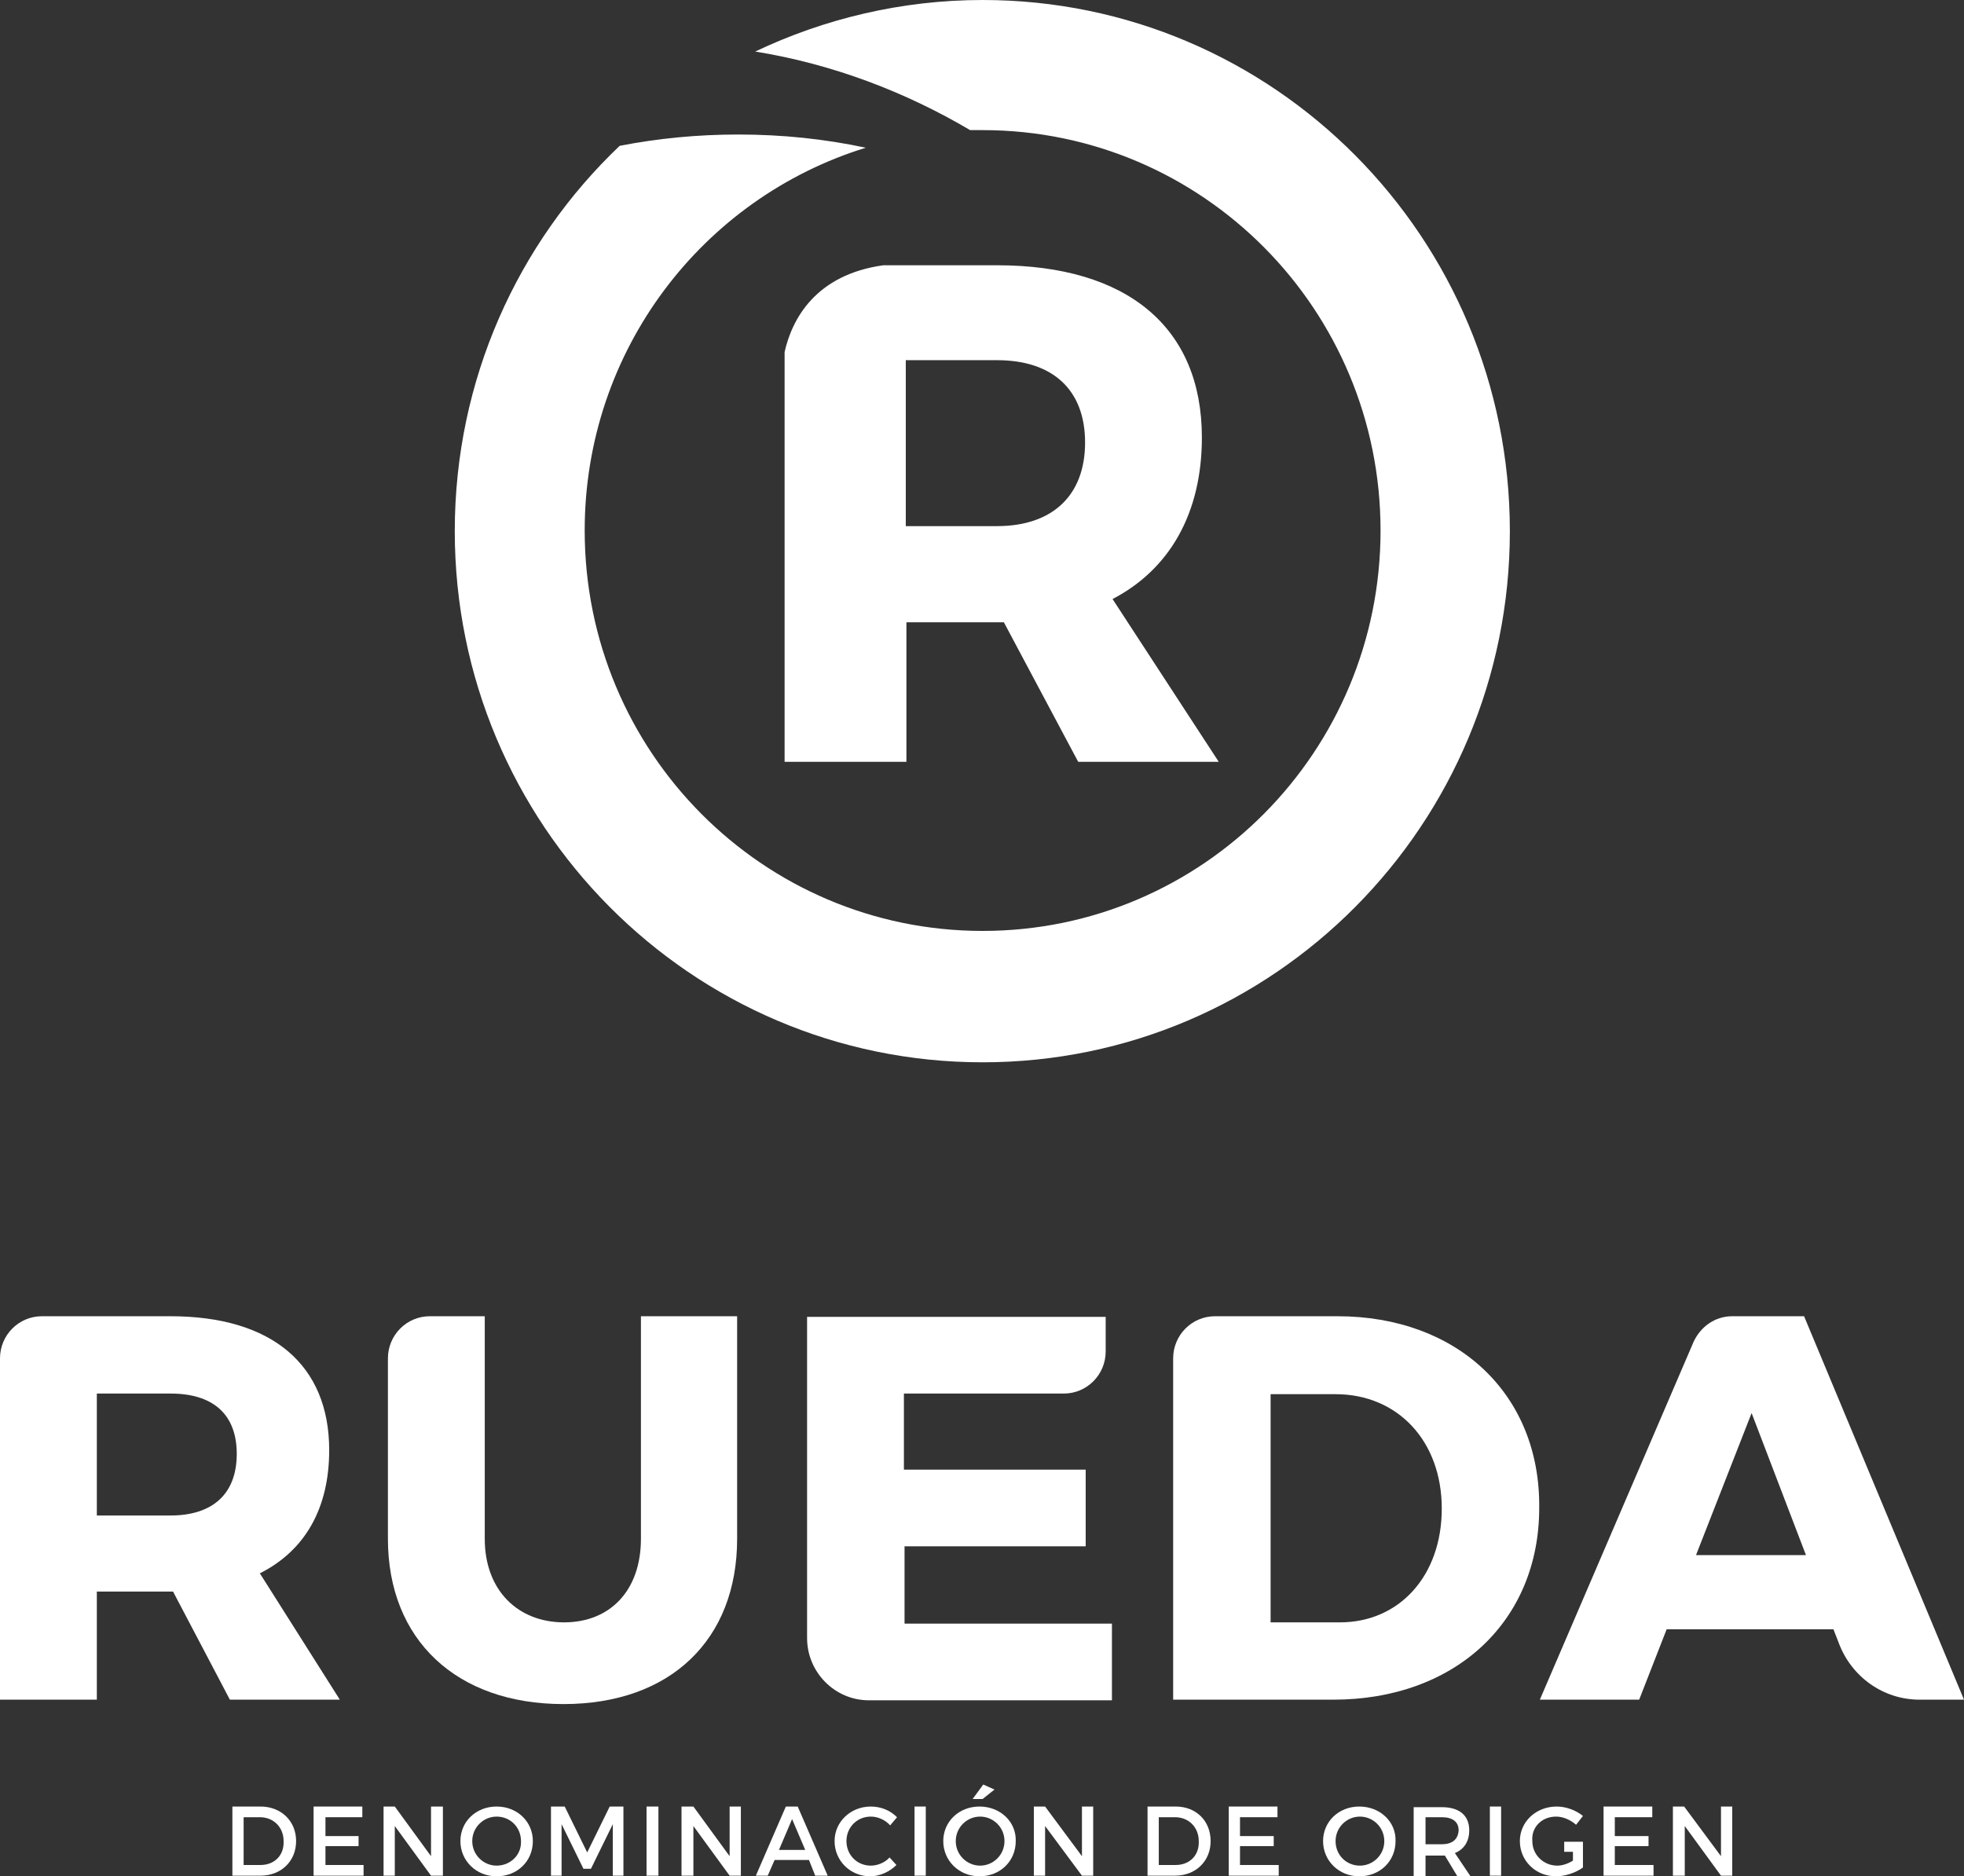 <svg xmlns="http://www.w3.org/2000/svg" width="112" height="107" viewBox="0 0 112 107" fill="none"><rect x="0" y="0" width="112" height="107" fill="#333333" stroke="none"/><path d="M56.036 0C51.405 0 46.987 1.075 43.069 2.939C47.486 3.656 51.618 5.234 55.323 7.42C55.572 7.42 55.786 7.42 56.036 7.42C68.575 7.42 78.728 17.636 78.728 30.254C78.728 42.872 68.575 53.088 56.036 53.088C43.496 53.088 33.343 42.872 33.343 30.254C33.343 19.966 40.076 11.291 49.374 8.424C47.023 7.922 44.6 7.671 42.107 7.671C39.791 7.671 37.547 7.886 35.338 8.316C29.532 13.836 25.934 21.651 25.934 30.29C25.934 46.994 39.4 60.58 56.036 60.58C72.636 60.58 86.102 47.03 86.102 30.29C86.102 13.55 72.636 0 56.036 0Z" fill="white"></path><path d="M63.445 34.161C66.687 32.476 68.539 29.286 68.539 24.949C68.539 18.676 64.3 15.127 56.855 15.127H50.371C46.524 15.665 45.17 18.174 44.743 20.074V43.445H51.69V35.487H57.247L61.486 43.445H69.501L63.445 34.161ZM56.855 30.003H51.654V20.54H56.855C60.026 20.54 61.878 22.224 61.878 25.235C61.878 28.247 60.026 30.003 56.855 30.003Z" fill="white"></path><path d="M76.27 75.061H69.287C67.969 75.061 66.901 76.137 66.901 77.463V96.927H76.02C83.003 96.927 87.776 92.447 87.776 85.994C87.847 79.506 83.109 75.061 76.27 75.061ZM76.412 92.518H72.458V79.506H76.163C79.69 79.506 82.219 82.159 82.219 86.03C82.219 89.866 79.796 92.518 76.412 92.518Z" fill="white"></path><path d="M14.819 89.722C17.384 88.432 18.773 86.03 18.773 82.697C18.773 77.821 15.496 75.061 9.725 75.061H2.387C1.069 75.061 0 76.137 0 77.463V96.927H5.522V90.762H9.868L13.109 96.927H19.379L14.819 89.722ZM9.725 86.424H5.522V79.47H9.725C12.112 79.47 13.501 80.617 13.501 82.912C13.501 85.206 12.112 86.424 9.725 86.424Z" fill="white"></path><path d="M36.55 75.061V87.751C36.55 90.726 34.769 92.518 32.168 92.518C29.532 92.518 27.644 90.69 27.644 87.751V75.061H24.509C23.191 75.061 22.122 76.137 22.122 77.463V87.751C22.122 93.522 26.041 97.178 32.132 97.178C38.224 97.178 42.036 93.522 42.036 87.751V75.061H36.55Z" fill="white"></path><path d="M51.547 88.181H61.913V83.808H51.547V79.47H60.667C61.985 79.47 63.053 78.395 63.053 77.069V75.097H46.025V93.414C46.025 95.35 47.593 96.963 49.552 96.963H63.41V92.59H51.583V88.181H51.547Z" fill="white"></path><path d="M102.88 75.061H98.784C97.786 75.061 96.967 75.671 96.575 76.531L87.812 96.927H93.476L95.043 92.913H104.555L104.875 93.737C105.588 95.601 107.369 96.927 109.471 96.927H112L102.88 75.061ZM96.718 88.683L99.888 80.582L102.987 88.683H96.718Z" fill="white"></path><path d="M14.855 103.021H13.252V106.964H14.855C16.03 106.964 16.886 106.14 16.886 104.993C16.886 103.846 16.03 103.021 14.855 103.021ZM14.855 106.355H13.893V103.63H14.819C15.603 103.63 16.173 104.204 16.173 104.993C16.209 105.817 15.639 106.355 14.855 106.355Z" fill="white"></path><path d="M18.56 105.279H20.448V104.706H18.56V103.63H20.662V103.021H17.883V106.964H20.733V106.355H18.56V105.279Z" fill="white"></path><path d="M24.58 105.853L22.514 103.021H21.873V106.964H22.514V104.132L24.58 106.964H25.257V103.021H24.58V105.853Z" fill="white"></path><path d="M28.321 103.021C27.145 103.021 26.255 103.881 26.255 104.993C26.255 106.104 27.145 107 28.321 107C29.496 107 30.387 106.14 30.387 104.993C30.387 103.881 29.496 103.021 28.321 103.021ZM28.321 106.391C27.573 106.391 26.931 105.781 26.931 104.993C26.931 104.204 27.573 103.595 28.321 103.595C29.104 103.595 29.71 104.204 29.71 104.993C29.746 105.781 29.104 106.391 28.321 106.391Z" fill="white"></path><path d="M33.486 105.638L32.204 103.021H31.42V106.964H32.025V104.025L33.272 106.57H33.7L34.947 104.025V106.964H35.552V103.021H34.769L33.486 105.638Z" fill="white"></path><path d="M37.547 103.021H36.87V106.964H37.547V103.021Z" fill="white"></path><path d="M41.608 105.853L39.542 103.021H38.865V106.964H39.542V104.132L41.608 106.964H42.249V103.021H41.608V105.853Z" fill="white"></path><path d="M44.814 103.021L43.104 106.964H43.781L44.173 106.068H46.132L46.489 106.964H47.201L45.491 103.021H44.814ZM44.422 105.494L45.17 103.738L45.919 105.494H44.422Z" fill="white"></path><path d="M49.659 106.391C48.875 106.391 48.27 105.781 48.27 104.993C48.27 104.204 48.875 103.595 49.659 103.595C50.051 103.595 50.478 103.774 50.763 104.096L51.155 103.63C50.763 103.236 50.229 103.021 49.659 103.021C48.519 103.021 47.593 103.881 47.593 104.993C47.593 106.104 48.483 107 49.623 107C50.158 107 50.728 106.749 51.12 106.355L50.728 105.925C50.478 106.211 50.051 106.391 49.659 106.391Z" fill="white"></path><path d="M52.794 103.021H52.153V106.964H52.794V103.021Z" fill="white"></path><path d="M55.858 103.021C54.682 103.021 53.791 103.881 53.791 104.993C53.791 106.104 54.682 107 55.858 107C57.033 107 57.924 106.14 57.924 104.993C57.959 103.881 57.033 103.021 55.858 103.021ZM55.893 106.391C55.145 106.391 54.504 105.781 54.504 104.993C54.504 104.204 55.145 103.595 55.893 103.595C56.641 103.595 57.282 104.204 57.282 104.993C57.282 105.781 56.641 106.391 55.893 106.391Z" fill="white"></path><path d="M56.712 102.053L56.071 101.766L55.466 102.591H56.036L56.712 102.053Z" fill="white"></path><path d="M61.7 105.853L59.598 103.021H58.957V106.964H59.598V104.132L61.7 106.964H62.341V103.021H61.7V105.853Z" fill="white"></path><path d="M67.043 103.021H65.44V106.964H67.008C68.183 106.964 69.038 106.14 69.038 104.993C69.038 103.846 68.219 103.021 67.043 103.021ZM67.043 106.355H66.081V103.63H67.008C67.791 103.63 68.361 104.204 68.361 104.993C68.397 105.817 67.827 106.355 67.043 106.355Z" fill="white"></path><path d="M70.713 105.279H72.636V104.706H70.713V103.63H72.85V103.021H70.071V106.964H72.921V106.355H70.713V105.279Z" fill="white"></path><path d="M77.516 103.021C76.341 103.021 75.45 103.881 75.45 104.993C75.45 106.104 76.341 107 77.516 107C78.692 107 79.583 106.14 79.583 104.993C79.618 103.881 78.692 103.021 77.516 103.021ZM77.552 106.391C76.769 106.391 76.163 105.781 76.163 104.993C76.163 104.204 76.804 103.595 77.552 103.595C78.3 103.595 78.942 104.204 78.942 104.993C78.942 105.781 78.3 106.391 77.552 106.391Z" fill="white"></path><path d="M83.786 104.383C83.786 103.523 83.216 103.057 82.219 103.057H80.616V107H81.293V105.817H82.219C82.29 105.817 82.326 105.817 82.397 105.817L83.109 107H83.858L82.967 105.674C83.501 105.459 83.786 104.993 83.786 104.383ZM82.219 105.172H81.293V103.63H82.219C82.824 103.63 83.181 103.881 83.181 104.383C83.145 104.921 82.789 105.172 82.219 105.172Z" fill="white"></path><path d="M85.603 103.021H84.962V106.964H85.603V103.021Z" fill="white"></path><path d="M88.738 103.595C89.13 103.595 89.557 103.774 89.878 104.061L90.27 103.559C89.878 103.236 89.308 103.021 88.773 103.021C87.598 103.021 86.672 103.881 86.672 104.993C86.672 106.104 87.562 107 88.738 107C89.272 107 89.878 106.785 90.27 106.498V105.028H89.201V105.602H89.7V106.104C89.415 106.283 89.094 106.391 88.809 106.391C88.025 106.391 87.384 105.781 87.384 104.993C87.313 104.204 87.919 103.595 88.738 103.595Z" fill="white"></path><path d="M92.087 105.279H94.01V104.706H92.087V103.63H94.224V103.021H91.445V106.964H94.295V106.355H92.087V105.279Z" fill="white"></path><path d="M98.142 103.021V105.853L96.041 103.021H95.4V106.964H96.076V104.132L98.142 106.964H98.784V103.021H98.142Z" fill="white"></path></svg>